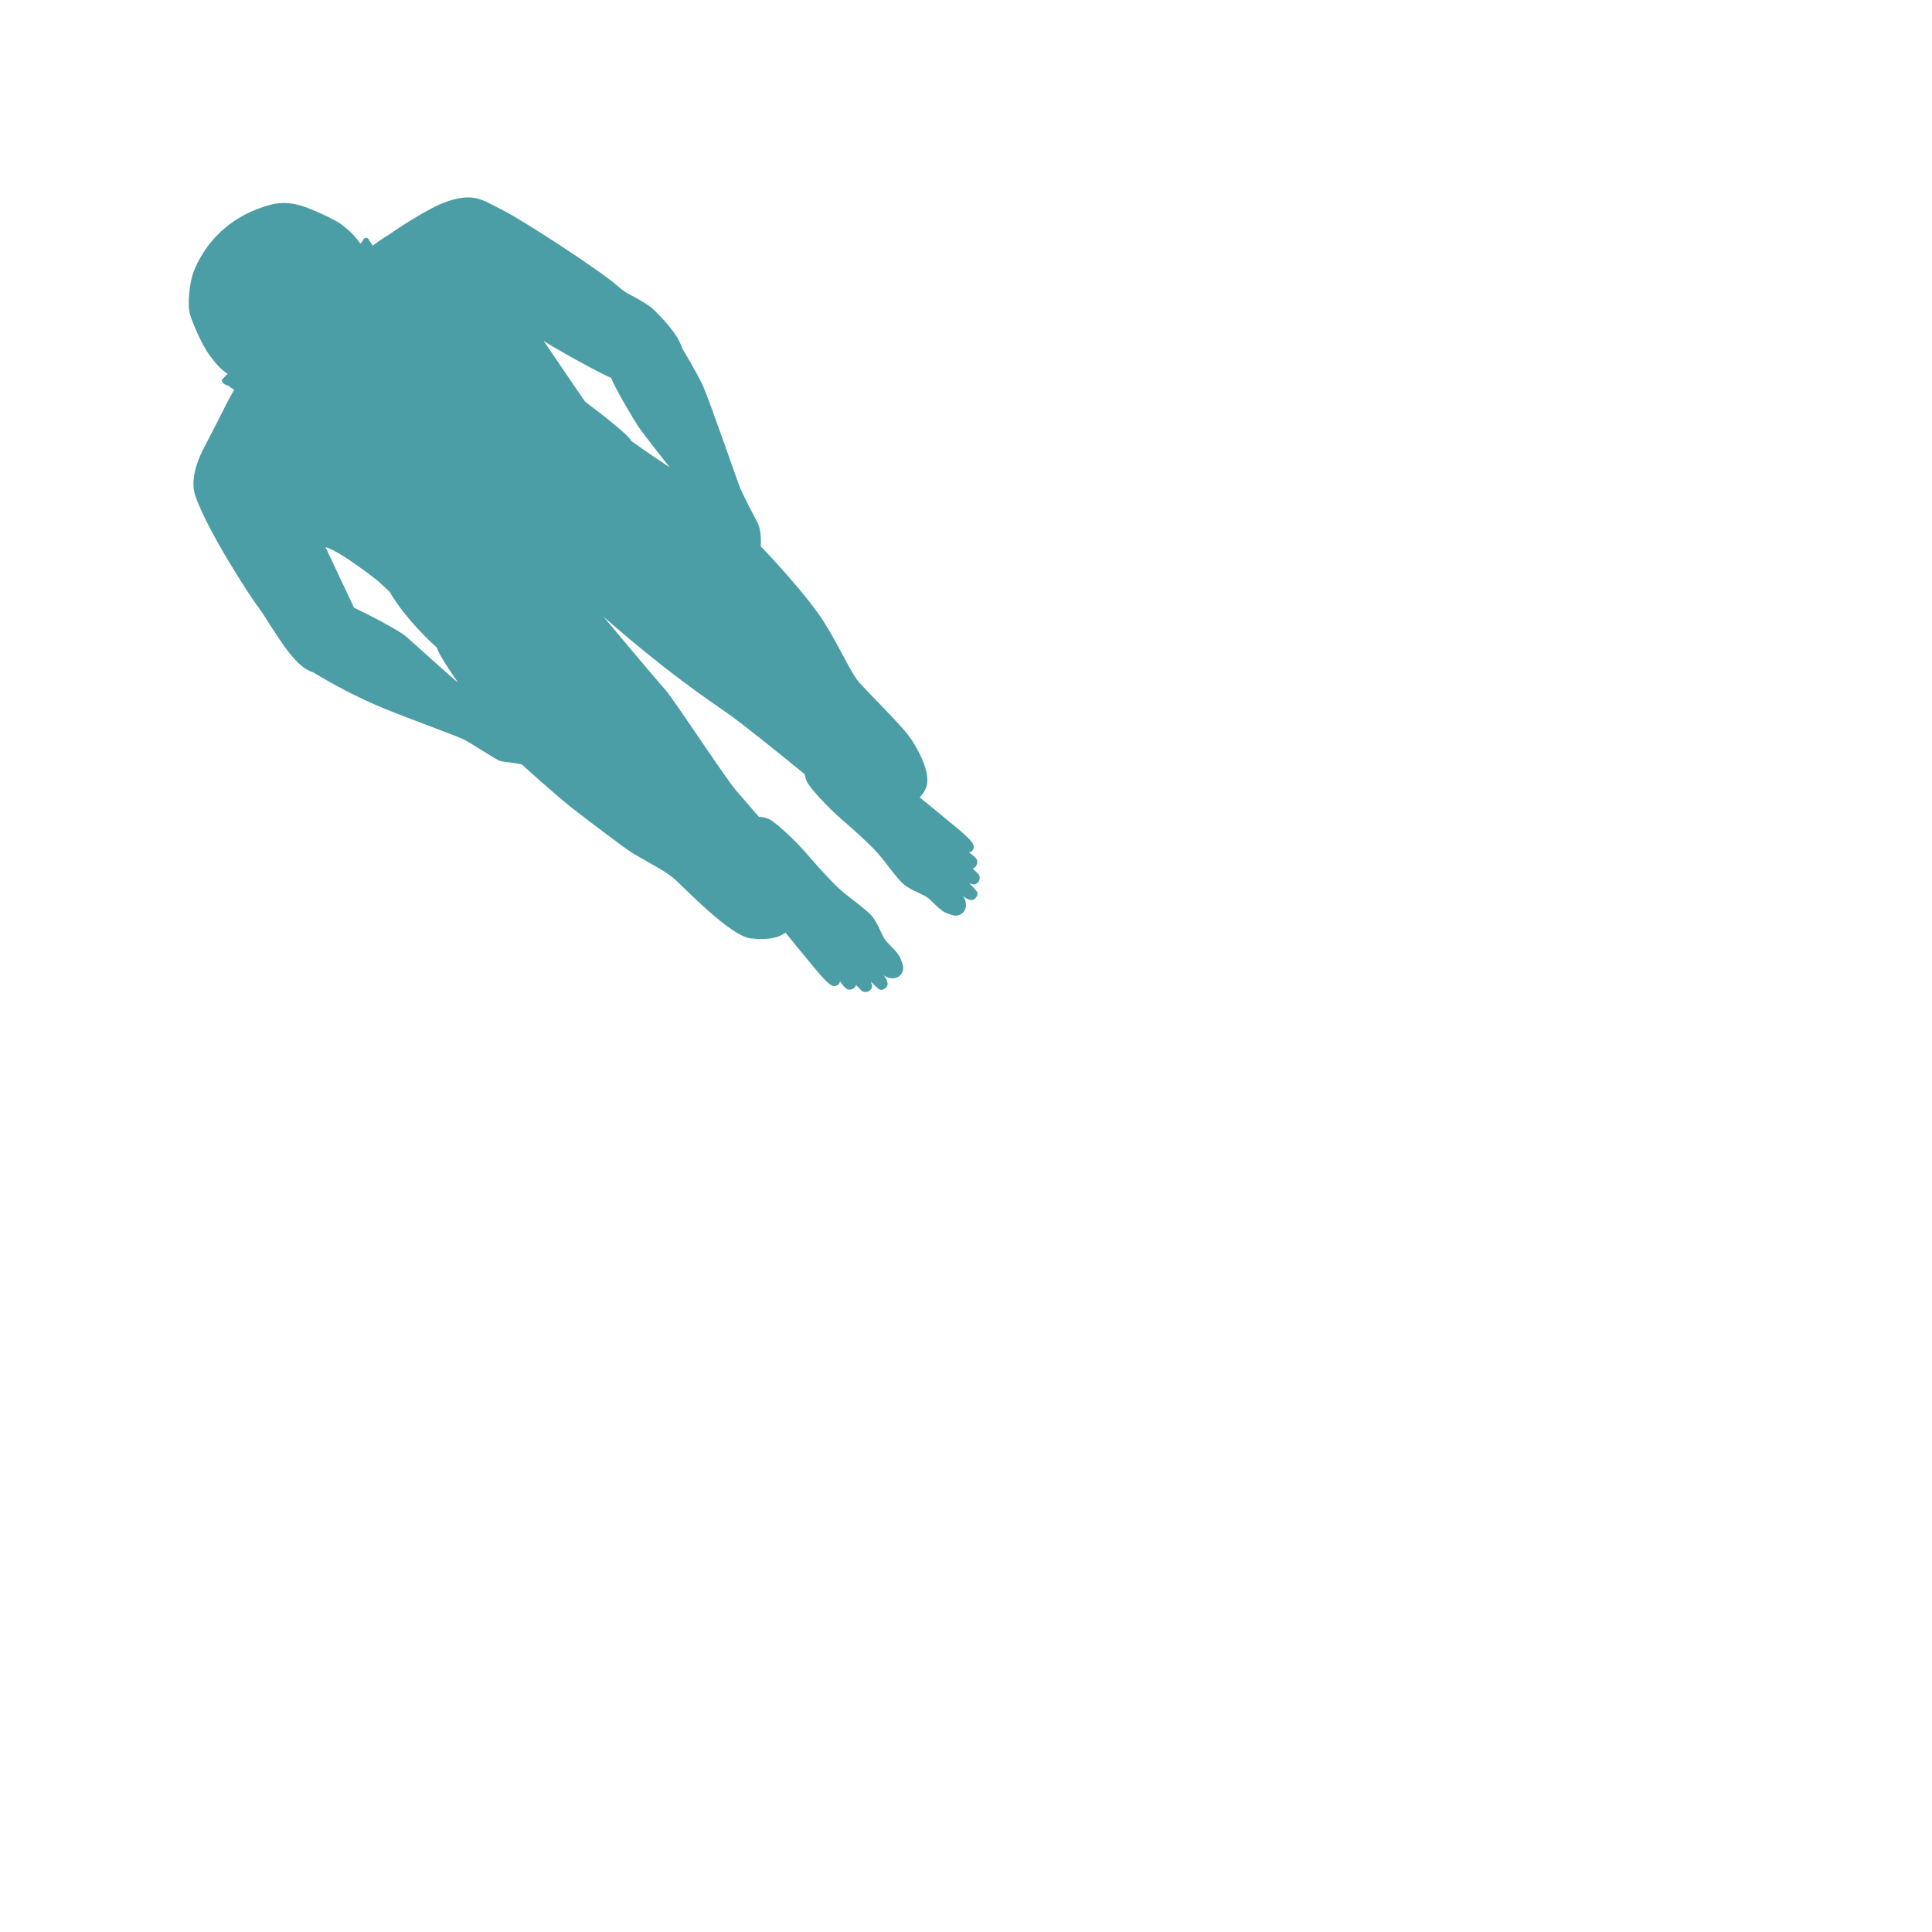 <svg xmlns="http://www.w3.org/2000/svg" xml:space="preserve" viewBox="0 0 1000 1000"><path fill="#007681" d="M99.48 142.94c-1.2 4.26-2.73 14.54-1.09 19.89 1.64 5.36 6.34 15.96 9.95 20.88 3.61 4.92 6.67 8.2 9.51 9.73 0 0-2.73 2.73-3.06 3.28-.33.55 1.42 2.73 3.28 2.84.85.69 1.96 1.45 3.14 2.18-1.44 2.48-2.79 4.93-3.69 6.72-2.92 5.83-9.05 17.77-11.49 22.44-2.45 4.67-8.18 16.24-4.93 25.72 6.18 18.04 28.47 52.4 33.4 58.79 1.49 1.93 4.38 6.76 5.97 9.15 5.1 7.65 13.13 21.09 21.46 23.36 10 6 22.89 13.11 37.12 18.89 14.23 5.78 36.45 13.78 40.67 15.78 4.22 2 16.89 10.67 19.34 11.34 2.45.67 10.45 1.11 11.34 2 .89.89 18.67 16.89 26.45 22.89 7.78 6 24.67 18.89 29.78 22.23 5.11 3.33 16.67 9.11 21.56 13.11 4.89 4 29.56 30.45 40.45 31.56 7.79.79 13.75.21 17.9-3.03 5.69 7.17 12.77 15.5 14.18 17.3 1.69 2.15 6.14 7.52 8.97 9.59 2.84 2.07 5.37-.31 4.99-1.76.77.92 2.45 3.68 4.14 4.3 1.43.52 3.84-.46 4.3-2.3 0 0 2.07 2.22 2.76 2.91s2.84 1.3 4.37-.08c1.53-1.38 1.3-2.53.46-4.6 0 0 2.84 2.84 4.22 3.91 1.38 1.07 3.22-.15 4.14-1.38.92-1.23 0-3.68-1.76-5.91 2.61 2.3 6.98 2.38 9.05-.31 2.07-2.68.91-5.18-.23-8.21-1.3-3.45-6.43-7.38-8.21-10.05-1.78-2.67-3.32-7.65-6.21-11.43-2.89-3.78-12.21-10.04-16.87-14.27-4.67-4.22-11.92-12.26-17.26-18.48-5.33-6.22-16.05-16.47-19.71-18.02-1.87-.8-3.55-1.09-5.05-1.08-4.99-5.82-9.53-11.03-11.73-13.56-5.78-6.67-32.45-47.56-36.9-52.45-4.45-4.89-31.78-37.56-31.78-37.56 32.45 28.45 54.01 42.9 64.24 50.01 7.14 4.97 27.06 20.98 39.88 31.49.15 1.1.44 2.27.98 3.54 1.56 3.66 11.8 14.38 18.02 19.71 6.22 5.33 14.26 12.59 18.48 17.26 4.22 4.67 10.49 13.98 14.27 16.87 3.78 2.89 8.76 4.43 11.43 6.21 2.67 1.78 6.6 6.9 10.05 8.21 3.03 1.14 5.52 2.3 8.21.23 2.68-2.07 2.61-6.44.31-9.05 2.22 1.76 4.68 2.68 5.91 1.76 1.23-.92 2.45-2.76 1.38-4.14-1.07-1.38-3.91-4.22-3.91-4.22 2.07.84 3.22 1.07 4.6-.46 1.38-1.53.77-3.68.08-4.37-.69-.69-2.91-2.76-2.91-2.76 1.84-.46 2.82-2.86 2.3-4.3-.61-1.69-3.37-3.37-4.3-4.14 1.46.38 3.83-2.15 1.76-4.99-2.07-2.84-7.44-7.29-9.59-8.97-1.83-1.43-10.35-8.68-17.57-14.4 1.9-2 3.29-4.24 3.76-6.59 1.56-7.78-5.56-20.23-9.78-25.78-4.22-5.56-20.23-21.56-24.89-26.67-4.67-5.11-9.56-17.11-18.23-31.12-8.67-14-30.01-36.67-33.12-39.79.22-5.56-.22-9.56-1.78-12.45-1.56-2.89-7.33-14-8.89-17.78-1.56-3.78-15.88-45.4-19.21-52.74-3.33-7.33-10.79-19.5-10.79-19.5-2.22-7.56-10.67-16-14.45-19.78-2.6-2.6-8.77-6.04-12.37-7.93-1.85-.97-3.37-1.73-6.75-4.71-9.29-8.2-49.5-34.23-59.18-39.07-10.67-5.33-14.67-9.09-28.21-4.79-10.91 3.46-30.48 17.17-30.48 17.17s-2.96 1.66-8.76 5.91c-1.03-1.57-1.98-2.97-2.22-3.41-.55-.98-2.19-.66-2.51.11-.33.77-1.64 2.3-1.64 2.3-3.83-5.36-6.34-7.21-9.51-9.73-3.17-2.51-12.79-6.89-17.38-8.63-4.59-1.75-11.7-4.04-20.22-1.64-8.53 2.4-18.14 6.78-26.45 15.08-8.35 8.29-12.28 17.47-13.49 21.74zm216.92 52.72c1.56 4.67 11.33 21.12 14 25.12s16.23 21.11 16.23 21.11-11.78-7.78-19.78-13.56c-1.56-3.33-16.29-14.59-24.01-20.45l-4.89-7.11-16.56-24.34c4.45 3.11 27.97 16.23 35.01 19.23zM195.71 300.79l6 5.56c5.6 9.85 15.78 21.12 24.45 28.89.22 1.56 3.56 7.56 10.89 18-3.78-2.89-24-21.34-27.12-24-3.11-2.67-18.45-10.89-26.67-14.67-2.61-5.54-14.18-29.98-14.77-31.38 8 2.23 27.22 17.6 27.22 17.6z" opacity=".7"/></svg>
